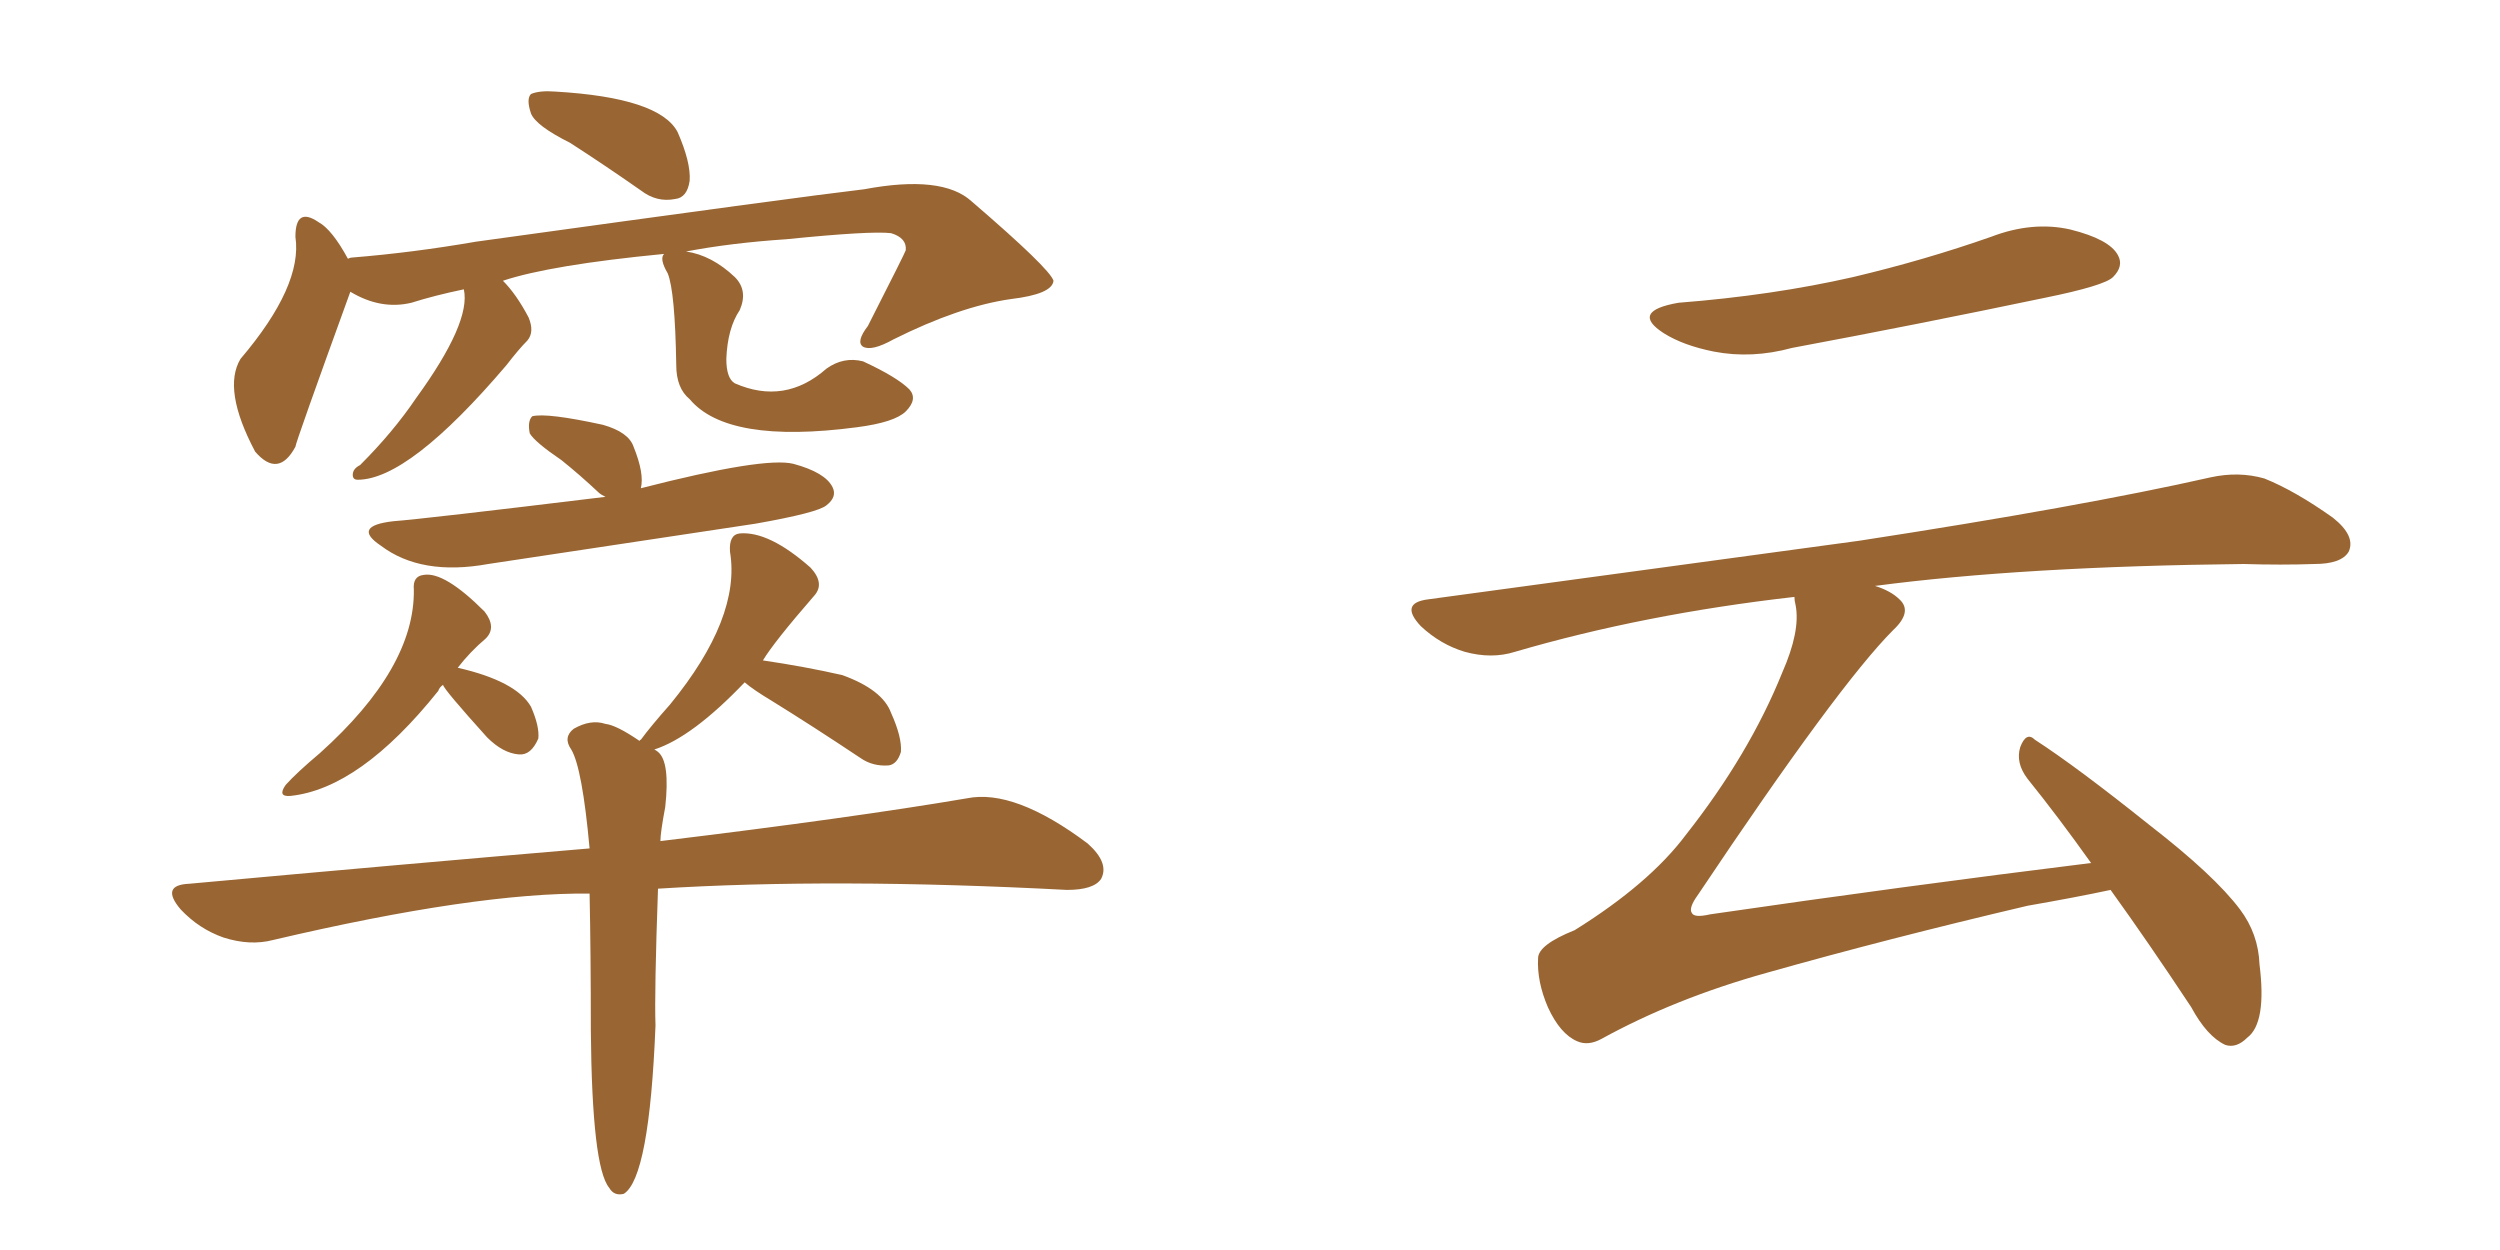 <svg xmlns="http://www.w3.org/2000/svg" xmlns:xlink="http://www.w3.org/1999/xlink" width="300" height="150"><path fill="#996633" padding="10" d="M68.41 17.14L68.41 17.14Q64.31 15.09 63.72 13.62L63.72 13.62Q63.13 11.87 63.72 11.28L63.72 11.28Q64.75 10.84 66.65 10.99L66.65 10.99Q79.10 11.72 81.30 15.82L81.30 15.82Q82.91 19.48 82.76 21.68L82.76 21.68Q82.47 23.73 81.01 23.88L81.01 23.88Q78.81 24.32 76.90 22.85L76.90 22.85Q72.51 19.78 68.41 17.14ZM79.69 30.47L79.69 30.47Q66.06 31.79 60.35 33.69L60.35 33.69Q61.96 35.30 63.43 38.09L63.43 38.09Q64.16 39.84 63.28 40.87L63.28 40.87Q62.26 41.89 60.79 43.80L60.79 43.80Q49.07 57.57 42.92 57.57L42.92 57.57Q42.33 57.57 42.33 56.98L42.33 56.98Q42.33 56.25 43.21 55.81L43.21 55.81Q47.17 51.86 49.95 47.75L49.95 47.75Q56.54 38.67 55.66 34.72L55.66 34.72Q52.15 35.45 49.37 36.33L49.37 36.33Q45.70 37.21 42.04 35.01L42.04 35.01Q35.45 53.17 35.45 53.61L35.45 53.61Q33.40 57.42 30.62 54.20L30.62 54.20Q26.66 46.73 28.86 43.07L28.86 43.07Q36.33 34.28 35.45 28.42L35.45 28.42Q35.45 24.76 38.23 26.66L38.23 26.66Q39.84 27.54 41.75 31.05L41.75 31.05Q42.04 30.91 42.19 30.91L42.19 30.91Q49.51 30.32 57.13 29.00L57.13 29.00Q96.24 23.58 103.71 22.71L103.71 22.71Q113.09 20.95 116.60 24.17L116.60 24.17Q125.98 32.23 126.42 33.69L126.42 33.69Q126.27 35.30 121.29 35.89L121.29 35.89Q115.14 36.77 107.23 40.72L107.23 40.72Q104.59 42.19 103.56 41.60L103.56 41.60Q102.69 41.02 104.15 39.11L104.15 39.11Q108.69 30.18 108.69 30.03L108.69 30.03Q108.84 28.56 106.93 27.98L106.93 27.98Q104.44 27.69 94.34 28.71L94.34 28.71Q87.74 29.15 82.32 30.18L82.32 30.18Q85.40 30.62 88.18 33.25L88.18 33.25Q89.79 34.86 88.77 37.21L88.77 37.21Q87.30 39.40 87.16 43.07L87.16 43.07Q87.16 45.41 88.18 46.00L88.18 46.00Q94.19 48.63 99.17 44.24L99.17 44.24Q101.22 42.77 103.56 43.36L103.56 43.36Q107.67 45.26 109.13 46.73L109.13 46.73Q110.16 47.90 108.69 49.37L108.69 49.37Q107.37 50.68 102.83 51.27L102.83 51.27Q87.30 53.32 82.76 47.90L82.76 47.90Q81.15 46.58 81.15 43.80L81.15 43.80Q81.01 35.01 80.13 32.81L80.13 32.81Q79.10 31.05 79.69 30.47ZM53.17 82.18L53.17 82.18Q52.73 82.47 52.59 82.91L52.59 82.91Q43.21 94.63 34.86 95.51L34.86 95.51Q33.25 95.65 34.28 94.19L34.28 94.19Q35.60 92.72 38.38 90.38L38.38 90.38Q49.80 80.13 49.66 70.75L49.66 70.75Q49.51 69.14 50.83 68.99L50.83 68.99Q53.32 68.55 58.15 73.39L58.15 73.39Q59.62 75.29 58.30 76.61L58.30 76.61Q56.40 78.22 54.93 80.13L54.93 80.13Q61.96 81.74 63.72 84.81L63.72 84.81Q64.75 87.16 64.60 88.62L64.60 88.62Q63.72 90.67 62.26 90.53L62.26 90.53Q60.35 90.38 58.45 88.48L58.45 88.48Q53.17 82.62 53.17 82.18ZM70.75 107.23L70.75 107.23Q57.13 107.08 32.81 112.79L32.81 112.79Q30.03 113.53 26.81 112.50L26.81 112.50Q23.88 111.47 21.68 109.13L21.68 109.13Q19.19 106.20 22.71 106.05L22.71 106.05Q48.34 103.71 70.75 101.81L70.75 101.81Q69.87 92.14 68.55 89.94L68.55 89.94Q67.53 88.48 68.85 87.45L68.85 87.45Q70.90 86.28 72.66 86.87L72.66 86.87Q73.97 87.01 76.76 88.92L76.76 88.92Q76.76 88.77 76.90 88.77L76.90 88.77Q78.08 87.16 80.42 84.52L80.42 84.52Q88.92 74.12 87.60 66.21L87.60 66.21Q87.45 64.16 88.77 64.01L88.77 64.01Q92.29 63.72 97.27 68.12L97.27 68.12Q99.02 70.02 97.71 71.48L97.71 71.48Q92.87 77.05 91.55 79.25L91.55 79.25Q96.53 79.98 101.07 81.01L101.07 81.01Q105.91 82.76 106.93 85.55L106.93 85.55Q108.25 88.48 108.11 90.23L108.11 90.23Q107.67 91.70 106.64 91.85L106.64 91.85Q104.74 91.99 103.27 90.97L103.27 90.97Q97.56 87.16 92.58 84.08L92.58 84.08Q90.38 82.76 89.36 81.88L89.36 81.88Q83.06 88.48 78.52 89.94L78.52 89.94Q78.81 90.09 78.96 90.23L78.96 90.23Q80.42 91.41 79.83 96.83L79.83 96.83Q79.25 99.90 79.25 100.93L79.25 100.93Q102.25 98.14 116.02 95.80L116.02 95.80Q121.73 94.63 130.52 101.22L130.52 101.22Q133.15 103.56 132.13 105.47L132.13 105.47Q131.25 106.79 128.03 106.79L128.03 106.79Q100.05 105.32 78.96 106.64L78.96 106.64Q78.52 119.09 78.66 123.05L78.66 123.05Q77.93 141.36 74.85 143.26L74.85 143.26Q73.68 143.55 73.10 142.53L73.10 142.53Q71.04 140.04 70.90 123.63L70.90 123.63Q70.90 114.40 70.75 107.23ZM76.90 58.59L76.90 58.59L76.90 58.59Q91.70 54.79 95.21 55.66L95.21 55.66Q99.02 56.69 99.90 58.45L99.90 58.45Q100.49 59.62 99.17 60.64L99.17 60.64Q98.14 61.52 90.67 62.84L90.67 62.84Q74.12 65.33 58.59 67.68L58.59 67.68Q50.54 69.14 45.70 65.48L45.70 65.48Q42.19 63.13 47.17 62.55L47.17 62.55Q50.98 62.26 72.66 59.62L72.66 59.62Q72.07 59.33 71.92 59.18L71.92 59.18Q69.58 56.98 67.38 55.22L67.38 55.22Q64.16 53.03 63.57 52.00L63.57 52.00Q63.28 50.54 63.87 49.95L63.87 49.95Q65.63 49.51 72.36 50.98L72.36 50.98Q75.44 51.86 76.03 53.61L76.03 53.61Q77.34 56.84 76.90 58.59ZM201.42 36.33L201.42 36.33Q212.70 35.45 222.36 33.25L222.36 33.25Q231.01 31.20 238.92 28.42L238.92 28.42Q243.90 26.51 248.44 27.54L248.44 27.54Q253.13 28.71 254.15 30.62L254.15 30.62Q254.88 31.93 253.56 33.25L253.56 33.25Q252.54 34.28 245.36 35.74L245.36 35.74Q229.98 38.96 215.04 41.75L215.04 41.75Q210.21 43.07 205.66 42.19L205.66 42.19Q202.00 41.46 199.66 39.99L199.66 39.99Q195.56 37.35 201.42 36.33ZM250.93 103.56L250.93 103.56L250.93 103.56Q246.97 98.00 243.31 93.46L243.31 93.46Q241.85 91.55 242.43 89.65L242.43 89.65Q243.16 87.74 244.19 88.77L244.19 88.77Q249.17 91.99 257.96 99.02L257.96 99.02Q265.72 105.03 268.80 109.13L268.80 109.13Q271.00 112.06 271.14 115.72L271.14 115.72Q272.02 122.75 269.68 124.51L269.68 124.51Q268.36 125.83 267.04 125.39L267.04 125.39Q264.84 124.37 262.94 120.85L262.94 120.85Q257.81 113.09 253.27 106.79L253.27 106.79Q249.17 107.67 243.31 108.69L243.31 108.69Q226.46 112.65 211.96 116.75L211.96 116.75Q200.98 119.82 192.19 124.66L192.19 124.66Q190.58 125.54 189.26 124.95L189.26 124.95Q187.21 124.07 185.74 120.85L185.74 120.85Q184.42 117.77 184.57 114.99L184.57 114.99Q184.57 113.38 188.96 111.62L188.96 111.62Q197.90 106.05 202.29 100.20L202.29 100.20Q209.91 90.53 213.87 80.71L213.87 80.71Q216.06 75.73 215.48 72.66L215.48 72.66Q215.33 72.07 215.33 71.63L215.33 71.63Q197.31 73.68 181.79 78.22L181.79 78.22Q179.00 79.10 175.78 78.22L175.78 78.22Q172.85 77.34 170.51 75.15L170.51 75.15Q167.87 72.36 171.39 71.92L171.39 71.92Q199.37 68.12 223.10 64.89L223.10 64.89Q249.76 60.79 265.28 57.28L265.28 57.28Q268.65 56.54 271.73 57.42L271.73 57.42Q275.39 58.89 279.93 62.11L279.93 62.11Q282.71 64.31 281.84 66.21L281.84 66.21Q280.96 67.68 277.73 67.68L277.73 67.68Q273.78 67.82 269.24 67.68L269.24 67.68Q242.72 67.97 225 70.31L225 70.31Q226.90 70.90 227.93 71.92L227.93 71.92Q229.54 73.39 227.20 75.59L227.20 75.59Q220.61 82.18 203.76 107.37L203.76 107.37Q202.59 108.98 203.03 109.57L203.03 109.57Q203.32 110.16 205.22 109.72L205.22 109.72Q228.37 106.35 250.93 103.56Z"/></svg>